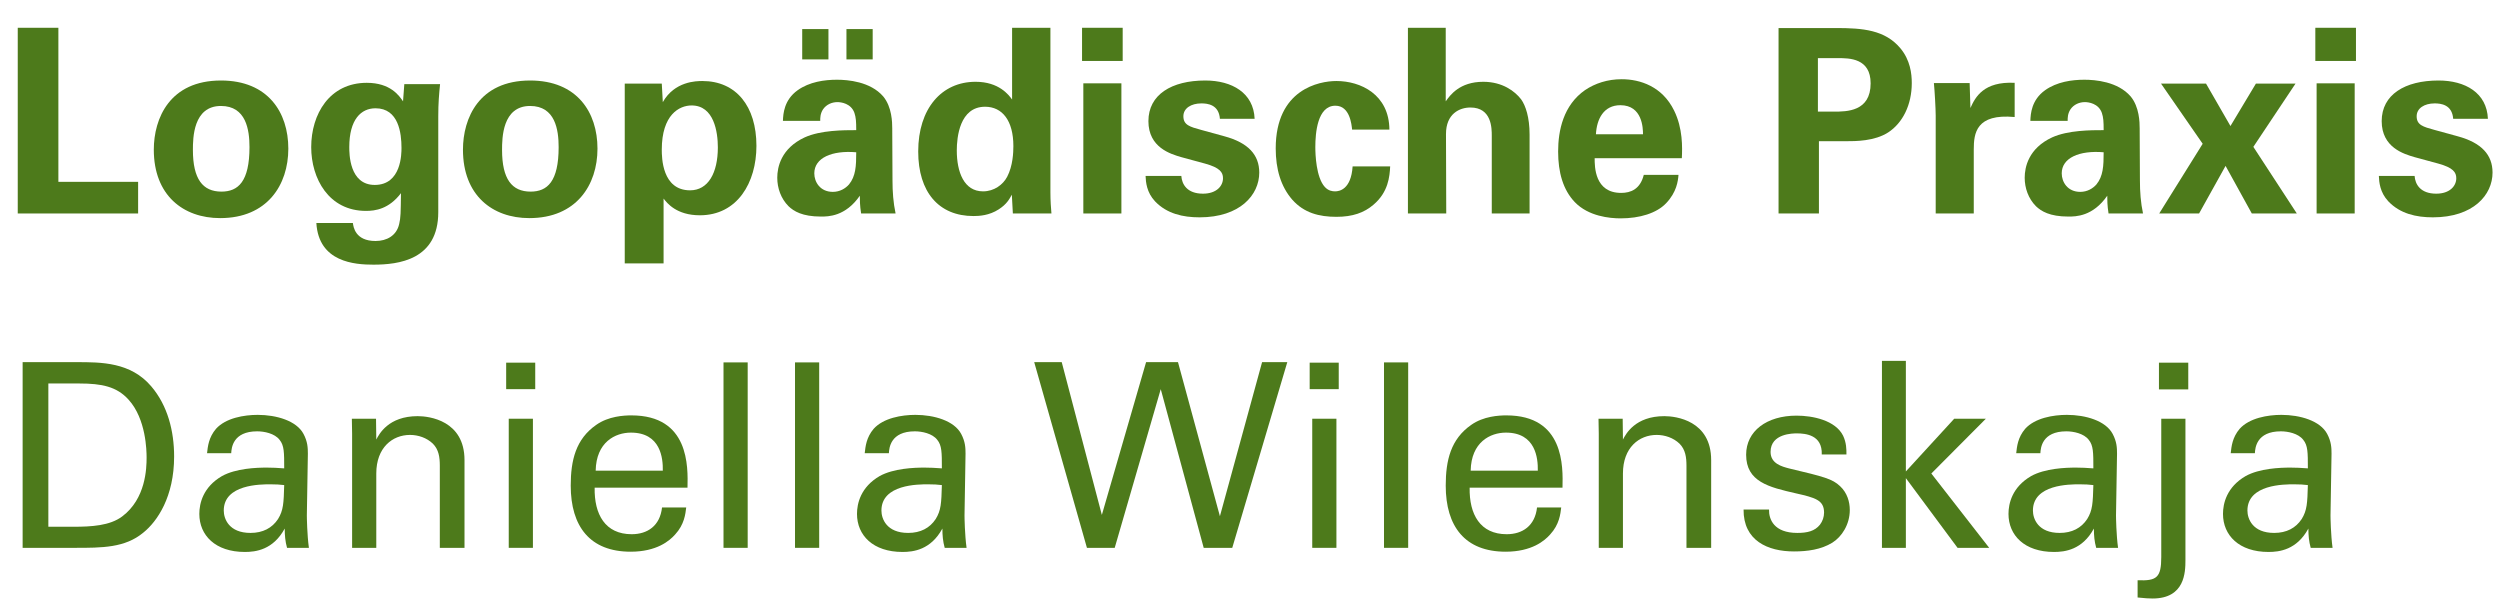 <?xml version="1.0" encoding="UTF-8"?>
<svg id="Ebene_2" data-name="Ebene 2" xmlns="http://www.w3.org/2000/svg" viewBox="0 0 486 119">
  <defs>
    <style>
      .cls-1 {
        fill: #4d7a1b;
      }
    </style>
  </defs>
  <g id="Ebene_1-2" data-name="Ebene 1">
    <g>
      <path class="cls-1" d="m3.45,5.4h7.9v29.95h15.5v6.15H3.45V5.4Z"/>
      <path class="cls-1" d="m42.95,15.65c9.15,0,13.1,6.2,13.1,13.25s-4.1,13.5-13.25,13.5c-7.2,0-12.9-4.45-12.9-13.3,0-6.1,3.1-13.45,13.05-13.45Zm.1,21.6c3.25,0,5.45-1.95,5.45-8.65,0-3.35-.65-8-5.55-8-5.4,0-5.45,6.25-5.45,8.55,0,5.65,1.9,8.1,5.55,8.1Z"/>
      <path class="cls-1" d="m85.55,16.35c-.2,2-.35,3.7-.35,6.25v18.65c0,9.3-7.75,10.2-12.6,10.2-3.6,0-10.65-.45-11.1-8.1h7.1c.1.75.45,3.5,4.4,3.5,2.2,0,4.1-1.05,4.6-3.3.3-1.25.3-2.15.35-6-2.35,3.1-5,3.45-6.8,3.45-7.25,0-10.65-6.3-10.65-12.4,0-6.4,3.55-12.5,10.8-12.5,4.6,0,6.3,2.5,7.05,3.6l.25-3.35h6.95Zm-12.7,19.6c5.2,0,5.2-6.1,5.2-7.2,0-2.85-.55-7.7-5.05-7.7-2.8,0-5.1,2.15-5.1,7.55,0,1.25,0,7.35,4.95,7.35Z"/>
      <path class="cls-1" d="m103.05,15.65c9.15,0,13.1,6.2,13.1,13.25s-4.1,13.5-13.25,13.5c-7.2,0-12.9-4.45-12.9-13.3,0-6.1,3.1-13.45,13.05-13.45Zm.1,21.6c3.25,0,5.45-1.95,5.45-8.65,0-3.35-.65-8-5.55-8-5.4,0-5.45,6.25-5.45,8.55,0,5.65,1.9,8.1,5.55,8.1Z"/>
      <path class="cls-1" d="m128.65,16.25l.2,3.6c2.3-4.05,6.5-4.1,7.7-4.1,6.55,0,10.5,4.9,10.5,12.6,0,7.15-3.7,13.5-11,13.5-4.55,0-6.4-2.4-7.05-3.25v12.6h-7.55V16.25h7.2Zm10.9,12.4c0-3-.75-8.15-5.1-8.15-2.4,0-5.8,1.8-5.8,8.6,0,1.5.05,7.9,5.5,7.9,3.5,0,5.4-3.35,5.4-8.35Z"/>
      <path class="cls-1" d="m167.4,41.5c-.25-1.55-.25-2.7-.25-3.45-2.8,4.05-6.15,4.05-7.55,4.05-3.65,0-5.3-1.05-6.3-2-1.5-1.5-2.2-3.55-2.2-5.55s.7-5.7,5.35-7.85c3.1-1.4,7.55-1.4,10-1.4,0-1.65-.05-2.45-.35-3.35-.65-1.85-2.6-2.1-3.3-2.1-1.05,0-2.15.45-2.8,1.4-.55.85-.55,1.65-.55,2.25h-7.25c.05-1.35.2-4.05,2.85-5.95,2.3-1.65,5.25-2.05,7.65-2.05,2.1,0,6.5.35,9,3.25,1.7,2.05,1.75,5.05,1.75,6.2l.05,10.15c0,2.15.15,4.3.6,6.4h-6.7Zm-11.45-35.85h5.1v5.9h-5.1v-5.9Zm2.35,28.05c0,1.7,1.15,3.6,3.6,3.6,1.35,0,2.45-.65,3.15-1.45,1.3-1.6,1.4-3.55,1.4-6.25-4.75-.4-8.15,1.1-8.15,4.1Zm6.25-28.05h5.1v5.9h-5.1v-5.9Z"/>
      <path class="cls-1" d="m196.75,5.4h7.45v32c0,1.5.1,3.15.2,4.1h-7.5l-.2-3.65c-.5.9-1,1.85-2.55,2.85-1.85,1.2-3.8,1.3-4.9,1.3-6.75,0-10.75-4.65-10.75-12.55,0-8.35,4.55-13.55,11.15-13.55,4.55,0,6.45,2.55,7.1,3.45V5.4Zm-5.65,31.8c2.15,0,3.9-1.3,4.7-2.85,1.1-2.1,1.2-4.7,1.2-5.95,0-4.95-2.15-7.65-5.5-7.65-4.95,0-5.5,5.95-5.5,8.5,0,4.2,1.4,7.95,5.1,7.95Z"/>
      <path class="cls-1" d="m210.35,5.4h7.9v6.45h-7.9v-6.45Zm.25,10.8h7.4v25.3h-7.4v-25.3Z"/>
      <path class="cls-1" d="m229.65,34.2c.1,1.6,1.1,3.45,4.2,3.45,2.65,0,3.9-1.5,3.9-3,0-1.15-.6-2.05-3.5-2.85l-4.6-1.25c-2.05-.6-6.4-1.85-6.4-7s4.5-7.9,11.05-7.9c5.2,0,9.4,2.4,9.6,7.45h-6.75c-.2-2.8-2.45-3-3.6-3-2,0-3.5.95-3.5,2.5,0,1.7,1.25,2.05,3.45,2.65l4.55,1.25c4.6,1.25,6.75,3.6,6.75,7.05,0,4.35-3.75,8.7-11.6,8.7-3.25,0-6.35-.7-8.65-3.1-1.65-1.75-1.8-3.75-1.85-4.95h6.95Z"/>
      <path class="cls-1" d="m262.85,25.2c-.1-.9-.4-4.65-3.25-4.65-3.5,0-3.9,5.3-3.9,8.05,0,1.4.15,5.9,1.85,7.75.7.75,1.45.85,2,.85.8,0,3.1-.35,3.4-4.85h7.3c-.1,1.95-.35,5-3.25,7.45-1.8,1.55-4.05,2.35-7.2,2.35-3.35,0-6.3-.75-8.6-3.35-2.2-2.55-3.2-5.9-3.2-9.95,0-11.5,8.45-13.1,11.8-13.1,4.7,0,10.25,2.6,10.3,9.45h-7.25Z"/>
      <path class="cls-1" d="m273.7,5.4h7.35v14.3c.85-1.2,2.7-3.8,7.3-3.8,3.75,0,6.15,1.85,7.35,3.4.9,1.25,1.65,3.55,1.65,6.85v15.35h-7.35v-15.1c0-1.45,0-5.5-4.15-5.5-2.1,0-4.75,1.2-4.75,5.15l.05,15.45h-7.45V5.4Z"/>
      <path class="cls-1" d="m310,30.75c0,1.65,0,6.75,5.15,6.75,1.85,0,3.7-.7,4.4-3.5h6.75c-.1,1.2-.35,3.35-2.4,5.5-1.85,1.95-5.15,2.95-8.85,2.95-2.15,0-6.25-.4-8.9-3.15-2.3-2.4-3.25-5.8-3.25-9.85s1-9,5.25-11.95c1.95-1.3,4.35-2.1,7.1-2.1,3.6,0,7.9,1.4,10.2,6.1,1.7,3.45,1.6,7.15,1.5,9.25h-16.95Zm9.4-4.65c0-1.15-.1-5.65-4.4-5.65-3.25,0-4.6,2.7-4.75,5.65h9.15Z"/>
      <path class="cls-1" d="m345.75,5.45h11.15c5.2,0,9.55.35,12.55,3.95,1.9,2.3,2.2,4.9,2.2,6.75,0,4.2-1.75,7.75-4.6,9.6-2.65,1.7-6.3,1.7-8.2,1.7h-5.25v14.05h-7.85V5.45Zm7.65,16.25h3.1c2.5,0,7.15,0,7.15-5.5,0-4.9-4.15-4.9-6.35-4.9h-3.9v10.4Z"/>
      <path class="cls-1" d="m376.3,22.45c0-1.2-.2-4.85-.35-6.3h6.95l.15,4.85c.95-2.15,2.6-5.2,8.6-4.9v6.65c-7.5-.7-7.95,3.15-7.95,6.3v12.45h-7.4v-19.05Z"/>
      <path class="cls-1" d="m409.9,41.5c-.25-1.55-.25-2.7-.25-3.45-2.8,4.05-6.15,4.05-7.55,4.05-3.65,0-5.3-1.05-6.3-2-1.5-1.5-2.2-3.55-2.2-5.55s.7-5.7,5.35-7.85c3.1-1.4,7.55-1.4,10-1.4,0-1.65-.05-2.45-.35-3.35-.65-1.85-2.6-2.1-3.3-2.1-1.05,0-2.15.45-2.8,1.4-.55.85-.55,1.65-.55,2.25h-7.25c.05-1.35.2-4.05,2.85-5.95,2.3-1.65,5.25-2.05,7.65-2.05,2.1,0,6.5.35,9,3.25,1.7,2.05,1.75,5.05,1.75,6.2l.05,10.15c0,2.15.15,4.3.6,6.4h-6.7Zm-9.1-7.8c0,1.7,1.15,3.6,3.6,3.6,1.35,0,2.45-.65,3.15-1.45,1.3-1.6,1.4-3.55,1.4-6.25-4.75-.4-8.15,1.1-8.15,4.1Z"/>
      <path class="cls-1" d="m428.85,16.25l4.75,8.25,4.95-8.25h7.7l-8.2,12.3,8.45,12.95h-8.75l-5.1-9.25-5.15,9.25h-7.75l8.45-13.55-8.1-11.7h8.75Z"/>
      <path class="cls-1" d="m450.1,5.4h7.9v6.45h-7.9v-6.45Zm.25,10.8h7.4v25.3h-7.4v-25.3Z"/>
      <path class="cls-1" d="m469.4,34.2c.1,1.6,1.1,3.45,4.2,3.45,2.65,0,3.9-1.5,3.9-3,0-1.15-.6-2.05-3.5-2.85l-4.6-1.25c-2.05-.6-6.4-1.85-6.4-7s4.5-7.9,11.05-7.9c5.2,0,9.4,2.4,9.6,7.45h-6.75c-.2-2.8-2.45-3-3.6-3-2,0-3.5.95-3.5,2.5,0,1.7,1.25,2.05,3.45,2.65l4.55,1.25c4.6,1.25,6.75,3.6,6.75,7.05,0,4.35-3.75,8.7-11.6,8.7-3.25,0-6.35-.7-8.65-3.1-1.65-1.75-1.8-3.75-1.85-4.95h6.95Z"/>
      <path class="cls-1" d="m4.4,70.4h10.45c4.85,0,10.55,0,14.55,4.7,3.2,3.75,4.45,8.7,4.45,13.65,0,7.8-3.25,12.6-6,14.8-3.55,2.95-8,2.95-13.3,2.95H4.4v-36.1Zm5,32h4.9c3.45,0,7.05-.2,9.45-2,4.6-3.45,4.75-9.35,4.75-11.45,0-1.35-.1-7.5-3.5-11.25-2.3-2.55-5.2-3.15-9.6-3.15h-6v27.85Z"/>
      <path class="cls-1" d="m55.8,106.5c-.35-1.25-.45-2.45-.45-3.75-2.25,4.15-5.65,4.55-7.75,4.55-5.75,0-8.85-3.25-8.85-7.4,0-2,.7-5.2,4.4-7.35,2.7-1.5,6.7-1.65,8.7-1.65,1.2,0,1.95.05,3.4.15,0-3.1,0-4.45-.9-5.55-.95-1.25-3-1.65-4.35-1.65-4.75,0-5,3.25-5.05,4.25h-4.7c.15-1.3.3-3.05,1.75-4.75,1.9-2.1,5.45-2.7,8.1-2.7,3.65,0,7.55,1.15,8.9,3.7.8,1.5.85,2.7.85,3.85l-.2,12c0,.4.05,3.75.4,6.3h-4.25Zm-3.25-12.35c-1.9,0-9.05,0-9.05,5.1,0,1.6,1,4.35,5.2,4.35,2.4,0,4.2-.95,5.35-2.7,1.05-1.7,1.1-3.1,1.2-6.6-.85-.1-1.55-.15-2.7-.15Z"/>
      <path class="cls-1" d="m68.45,84.3l-.05-2.9h4.7l.05,4.05c.55-1.05,2.35-4.55,8.05-4.55,2.25,0,9.1.85,9.1,8.55v17.05h-4.8v-15.95c0-1.65-.2-3.15-1.35-4.3-1.2-1.15-2.85-1.7-4.45-1.7-3.4,0-6.55,2.45-6.55,7.5v14.45h-4.7v-22.2Z"/>
      <path class="cls-1" d="m98.4,70.5h5.65v5.15h-5.65v-5.15Zm.5,10.9h4.7v25.1h-4.7v-25.1Z"/>
      <path class="cls-1" d="m115.6,94.8c-.1,5.2,2.05,9.05,7.2,9.05,3.05,0,5.5-1.6,5.9-5.2h4.7c-.15,1.25-.35,3.3-2.15,5.25-1.1,1.25-3.6,3.35-8.65,3.35-7.9,0-11.65-4.9-11.65-12.85,0-4.95,1-9.05,4.95-11.8,2.4-1.7,5.4-1.85,6.85-1.85,11.25,0,11,9.95,10.9,14.05h-18.05Zm13.25-3.3c.05-2.4-.4-7.4-6.2-7.4-3.05,0-6.75,1.85-6.85,7.4h13.05Z"/>
      <path class="cls-1" d="m140.65,70.45h4.7v36.05h-4.7v-36.05Z"/>
      <path class="cls-1" d="m154.55,70.45h4.7v36.05h-4.7v-36.05Z"/>
      <path class="cls-1" d="m183.65,106.5c-.35-1.25-.45-2.45-.45-3.75-2.25,4.15-5.65,4.55-7.75,4.55-5.75,0-8.85-3.25-8.85-7.4,0-2,.7-5.2,4.4-7.35,2.7-1.5,6.7-1.65,8.7-1.65,1.2,0,1.95.05,3.4.15,0-3.1,0-4.45-.9-5.55-.95-1.25-3-1.65-4.35-1.65-4.75,0-5,3.25-5.05,4.25h-4.7c.15-1.3.3-3.05,1.75-4.75,1.9-2.1,5.45-2.7,8.1-2.7,3.65,0,7.55,1.15,8.9,3.7.8,1.5.85,2.7.85,3.85l-.2,12c0,.4.05,3.75.4,6.3h-4.25Zm-3.25-12.35c-1.9,0-9.05,0-9.05,5.1,0,1.6,1,4.35,5.2,4.35,2.4,0,4.2-.95,5.35-2.7,1.05-1.7,1.1-3.1,1.2-6.6-.85-.1-1.55-.15-2.7-.15Z"/>
      <path class="cls-1" d="m206.4,70.4l7.8,29.7,8.6-29.7h6.2l8.15,29.95,8.2-29.95h4.9l-10.7,36.1h-5.55l-8.35-30.85-8.95,30.85h-5.4l-10.25-36.1h5.35Z"/>
      <path class="cls-1" d="m254.6,70.5h5.65v5.15h-5.65v-5.15Zm.5,10.9h4.7v25.1h-4.7v-25.1Z"/>
      <path class="cls-1" d="m269.05,70.45h4.7v36.05h-4.7v-36.05Z"/>
      <path class="cls-1" d="m285.7,94.8c-.1,5.2,2.05,9.05,7.2,9.05,3.05,0,5.5-1.6,5.9-5.2h4.7c-.15,1.25-.35,3.3-2.15,5.25-1.1,1.25-3.6,3.35-8.65,3.35-7.9,0-11.65-4.9-11.65-12.85,0-4.95,1-9.05,4.95-11.8,2.4-1.7,5.4-1.85,6.85-1.85,11.25,0,11,9.95,10.9,14.05h-18.05Zm13.25-3.3c.05-2.4-.4-7.4-6.2-7.4-3.05,0-6.75,1.85-6.85,7.4h13.05Z"/>
      <path class="cls-1" d="m310.8,84.3l-.05-2.9h4.7l.05,4.05c.55-1.05,2.35-4.55,8.05-4.55,2.25,0,9.1.85,9.1,8.55v17.05h-4.8v-15.95c0-1.65-.2-3.15-1.35-4.3-1.2-1.15-2.85-1.7-4.45-1.7-3.4,0-6.55,2.45-6.55,7.5v14.45h-4.7v-22.2Z"/>
      <path class="cls-1" d="m343.9,99.05c-.05,1.9.95,4.55,5.5,4.55,1.95,0,3.4-.35,4.4-1.6.5-.65.8-1.5.8-2.35,0-2.45-1.75-2.9-5.5-3.75-5.25-1.2-9.65-2.25-9.65-7.5,0-4.6,4-7.6,9.8-7.6,3.15,0,7.55.9,9.05,3.9.65,1.4.65,2.6.65,3.65h-4.8c.15-3.8-3.15-4.1-4.85-4.1-.7,0-5.1,0-5.1,3.6,0,2.3,2.25,2.85,3.55,3.2,6.95,1.65,8.45,2.05,9.95,3.45,1.4,1.3,1.9,3.05,1.9,4.65,0,2.8-1.55,5.2-3.4,6.35-2.2,1.35-4.85,1.7-7.45,1.7-5.1,0-9.85-2.1-9.8-8.15h4.95Z"/>
      <path class="cls-1" d="m365.85,70.15h4.65v21.5l9.4-10.25h6.15l-10.6,10.65,11.25,14.45h-6.15l-10.05-13.55v13.55h-4.65v-36.35Z"/>
      <path class="cls-1" d="m407.5,106.5c-.35-1.25-.45-2.45-.45-3.75-2.25,4.15-5.65,4.55-7.75,4.55-5.75,0-8.85-3.25-8.85-7.4,0-2,.7-5.2,4.4-7.35,2.7-1.5,6.7-1.65,8.7-1.65,1.2,0,1.95.05,3.4.15,0-3.1,0-4.45-.9-5.55-.95-1.25-3-1.65-4.35-1.65-4.75,0-5,3.25-5.05,4.25h-4.7c.15-1.3.3-3.05,1.75-4.75,1.9-2.1,5.45-2.7,8.1-2.7,3.65,0,7.55,1.15,8.9,3.7.8,1.5.85,2.7.85,3.85l-.2,12c0,.4.05,3.75.4,6.3h-4.25Zm-3.25-12.35c-1.9,0-9.05,0-9.05,5.1,0,1.6,1,4.35,5.2,4.35,2.4,0,4.2-.95,5.35-2.7,1.05-1.7,1.1-3.1,1.2-6.6-.85-.1-1.55-.15-2.7-.15Z"/>
      <path class="cls-1" d="m415.55,112.8c3.7.15,4.6-.5,4.6-4.5v-26.9h4.7v27.45c0,2.4-.1,7.5-6.4,7.5-.6,0-1.6-.05-2.9-.2v-3.35Zm4.15-42.3h5.7v5.2h-5.7v-5.2Z"/>
      <path class="cls-1" d="m449.2,106.5c-.35-1.25-.45-2.45-.45-3.75-2.25,4.15-5.65,4.55-7.75,4.55-5.75,0-8.85-3.25-8.85-7.4,0-2,.7-5.2,4.4-7.35,2.7-1.5,6.7-1.65,8.7-1.65,1.2,0,1.95.05,3.4.15,0-3.1,0-4.45-.9-5.55-.95-1.25-3-1.65-4.35-1.65-4.75,0-5,3.25-5.05,4.25h-4.7c.15-1.3.3-3.05,1.75-4.75,1.9-2.1,5.45-2.7,8.1-2.7,3.65,0,7.55,1.15,8.9,3.7.8,1.5.85,2.7.85,3.85l-.2,12c0,.4.05,3.75.4,6.3h-4.25Zm-3.25-12.35c-1.9,0-9.05,0-9.05,5.1,0,1.6,1,4.35,5.2,4.35,2.4,0,4.2-.95,5.35-2.7,1.05-1.7,1.1-3.1,1.2-6.6-.85-.1-1.55-.15-2.7-.15Z"/>
    </g>
  </g>
</svg>